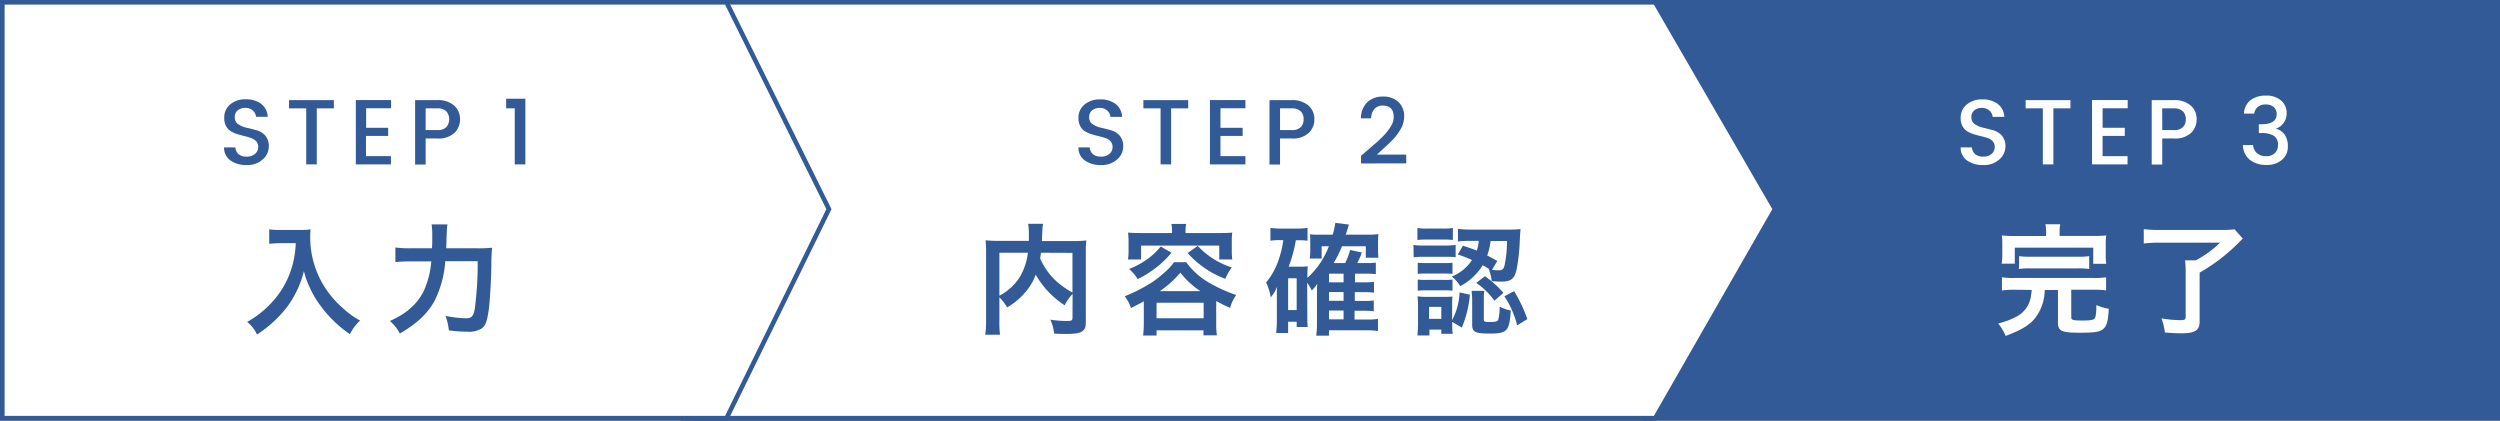 <svg xmlns="http://www.w3.org/2000/svg" viewBox="0 0 541 91"><rect x="0" y="0" width="541" height="91" fill="#333333" stroke="none"/><defs><style>.cls-1,.cls-4{fill:#325a96;}.cls-1,.cls-2{stroke:#325a96;stroke-miterlimit:10;}.cls-2,.cls-3{fill:#fff;}</style></defs><title>step03_sp</title><g id="Layer_2" data-name="Layer 2"><g id="objects"><polygon class="cls-1" points="357.22 90.5 150.5 90.5 150.5 0.5 357.22 0.5 384.38 45.26 357.22 90.5"/><rect class="cls-1" x="356.18" y="0.5" width="184.32" height="90"/><polygon class="cls-2" points="358.19 90.5 147.88 90.5 147.88 0.5 358.19 0.5 384.11 45.26 358.19 90.5"/><path class="cls-3" d="M436,62.7a19.37,19.37,0,0,0-2.78.16V60a15.37,15.37,0,0,0,2.78.15h17a15.51,15.51,0,0,0,2.76-.15v2.83A20.08,20.08,0,0,0,453,62.7h-4.78v5.93c0,.63.34.73,2.49.73,1.93,0,2.53-.16,2.71-.7a8.65,8.65,0,0,0,.23-2.21V66a9.08,9.08,0,0,0,2.68.8c-.1,2.6-.42,3.75-1.2,4.4S453.3,72,450,72c-3.9,0-4.66-.37-4.66-2.24v-7h-2.86a10.17,10.17,0,0,1-1.33,4.94c-1.27,2.24-2.93,3.38-7.12,5A12.38,12.38,0,0,0,432.42,70a17.24,17.24,0,0,0,4-1.51,5.94,5.94,0,0,0,3.07-4.34c.07-.42.1-.68.18-1.41Zm6.79-12.27a9.56,9.56,0,0,0-.16-1.9h3.2a10.08,10.08,0,0,0-.13,1.9v.63h7.2a28.49,28.49,0,0,0,2.89-.11,13.08,13.08,0,0,0-.11,2v2.13a14.09,14.09,0,0,0,.11,2h-2.81V53.6H436v3.46h-2.83a14.19,14.19,0,0,0,.13-2v-2.1a15.65,15.65,0,0,0-.1-2,27.21,27.21,0,0,0,2.83.11h6.71Zm-5.85,5a16.07,16.07,0,0,0,2.47.13h10.19a16.76,16.76,0,0,0,2.5-.13v2.78a15.72,15.72,0,0,0-2.5-.13H439.37a15,15,0,0,0-2.47.13Z"/><path class="cls-3" d="M467.47,52.51a29.24,29.24,0,0,0-3.56.18V49.6a33.55,33.55,0,0,0,3.54.16h13.28a24.47,24.47,0,0,0,2.84-.13l1.77,2c-.5.49-.58.57-1,1A39.36,39.36,0,0,1,476,59V69.57c0,1.9-1,2.55-3.85,2.55-1,0-1.33,0-3.67-.16a12.19,12.19,0,0,0-.75-3.07,23.47,23.47,0,0,0,4.08.39c.91,0,1.17-.13,1.17-.62V58.93a23.25,23.25,0,0,0-.13-2.6h2.32a22.51,22.51,0,0,0,5.25-3.82Z"/><polygon class="cls-2" points="157.22 90.5 0.5 90.5 0.5 0.5 157.22 0.5 179.38 45.26 157.22 90.5"/><path class="cls-4" d="M232.11,63.61a9.93,9.93,0,0,0-1.72,2.45,19.31,19.31,0,0,1-6.26-6.61,11.66,11.66,0,0,1-1.25,2.47,15,15,0,0,1-4.94,4.61,9.88,9.88,0,0,0-1.67-2.19v5a22,22,0,0,0,.13,3.09h-3.19a23.4,23.4,0,0,0,.18-3.15V54.51a22.29,22.29,0,0,0-.11-2.52,23.67,23.67,0,0,0,3,.13h6.37c0-.6,0-1,0-1.4a13.91,13.91,0,0,0-.16-2.29h3.25a6.68,6.68,0,0,0-.16,1.3l-.08,1.43c0,.55,0,.55-.05,1h6.63a21.69,21.69,0,0,0,3-.13,21.61,21.61,0,0,0-.11,2.52v14.9c0,1.09-.07,1.48-.39,1.87-.57.73-1.5.94-3.95.94-.7,0-1.48,0-2.52-.08a9.36,9.36,0,0,0-.81-3,24.58,24.58,0,0,0,3.38.28c1.28,0,1.41-.07,1.41-.83ZM216.27,64a11.87,11.87,0,0,0,4.32-3.9,13.12,13.12,0,0,0,1.84-5.41h-6.16Zm9-9.31c-.08.65-.11.78-.18,1.25A15.21,15.21,0,0,0,228,60.29a17.6,17.6,0,0,0,4.08,3V54.72Z"/><path class="cls-4" d="M247.52,65.2c-.93.52-1.43.78-2.78,1.46a8.1,8.1,0,0,0-1.35-2.55,35.26,35.26,0,0,0,5.88-3,26.11,26.11,0,0,0,3.45-2.81,9.32,9.32,0,0,0,1.33-1.56h2.65a15.92,15.92,0,0,0,5.15,4.55,31.51,31.51,0,0,0,5.67,2.55,8.89,8.89,0,0,0-1.33,2.78,31.25,31.25,0,0,1-3-1.48V70a15.05,15.05,0,0,0,.15,2.57h-2.91V71.49H250.28v1.12h-2.91a20.15,20.15,0,0,0,.15-2.6Zm6.11-15.11a7.7,7.7,0,0,0-.13-1.63h3.2a6.33,6.33,0,0,0-.15,1.63v.34h7.23c1,0,1.92,0,2.88-.1a13.81,13.81,0,0,0-.1,1.9v1.92a14.66,14.66,0,0,0,.1,2h-2.81v-3H246.93v3h-2.84a10.94,10.94,0,0,0,.13-2V52.23c0-.68-.05-1.28-.1-1.9.93.08,1.82.1,2.86.1h6.65Zm-.13,4.61a20.39,20.39,0,0,1-3.61,3.43,21.66,21.66,0,0,1-3.69,2.26,9.84,9.84,0,0,0-1.87-2.18,18.1,18.1,0,0,0,3.4-1.75,14.86,14.86,0,0,0,3.46-3.12Zm-3.22,14.17h10.19V65.51H250.28ZM259.77,63a17.87,17.87,0,0,1-4.34-4A22.32,22.32,0,0,1,251,63Zm-.57-9.78a17.08,17.08,0,0,0,7.36,4.65,12.53,12.53,0,0,0-1.41,2.47A20.61,20.61,0,0,1,257,54.75Z"/><path class="cls-4" d="M282.91,68.76a17.8,17.8,0,0,0,.08,2H280.6V69.62h-1.85v2.44h-2.6a20.36,20.36,0,0,0,.16-2.67V64c0-.52,0-1.3.07-2a7.84,7.84,0,0,1-1.4,2.36,10.73,10.73,0,0,0-1-3.22,15.38,15.38,0,0,0,2.89-5.46,19.24,19.24,0,0,0,.83-3.72h-.57a14.52,14.52,0,0,0-2.21.13V49.31a16.43,16.43,0,0,0,2.49.16h3.05a16.07,16.07,0,0,0,2.49-.16V52.1a9.76,9.76,0,0,0-1.53-.11h-1a28.79,28.79,0,0,1-1.56,5.72h2.55a12.48,12.48,0,0,0,1.59-.08c-.05.55-.08,1.15-.08,1.93v.57a17.7,17.7,0,0,0,4.65-6.84H286v2.65h-2.57a11.43,11.43,0,0,0,.11-1.69V52a8.39,8.39,0,0,0-.08-1.3,11.11,11.11,0,0,0,1.9.08h3.06c.29-1.09.39-1.66.55-2.55l2.94.37c-.05.18-.29.91-.68,2.18H296a13.79,13.79,0,0,0,2.29-.13,17.73,17.73,0,0,0-.08,1.93v1.5a16.09,16.09,0,0,0,.08,1.69h-2.73V53.29h-5.15a22.86,22.86,0,0,1-1.82,3.64h2.5a13.79,13.79,0,0,0,1.07-2.83l2.54.54a15.54,15.54,0,0,1-1,2.29h1.87a14.78,14.78,0,0,0,2.16-.1v2.49a20.13,20.13,0,0,0-2.08-.1h-2.42v1.87h1.92a14.34,14.34,0,0,0,2.18-.1v2.34a17.51,17.51,0,0,0-2.15-.11h-2v1.9h1.92a14.51,14.51,0,0,0,2.18-.1v2.34a17,17,0,0,0-2.15-.11h-2v1.9h2.55A14.21,14.21,0,0,0,298.2,69v2.63a18.86,18.86,0,0,0-2.5-.16h-8.11v1.17h-2.76a20.32,20.32,0,0,0,.16-2.91v-6.5c0-1,.05-1.61.05-1.79a8.88,8.88,0,0,1-1.17,1.43,10.17,10.17,0,0,0-1-1.69Zm-4.16-1.66h1.85V60.21h-1.85Zm12-6V59.22h-3.15v1.87Zm-3.15,4h3.15v-1.9h-3.15Zm0,4h3.15v-1.9h-3.15Z"/><path class="cls-4" d="M305.87,53a11.47,11.47,0,0,0,2.08.13h5A14.54,14.54,0,0,0,315,53v2.65a19.36,19.36,0,0,0-2-.08H308a17.87,17.87,0,0,0-2.08.1Zm.86-3.67a11,11,0,0,0,2.1.13h3.46a11.33,11.33,0,0,0,2.11-.13v2.6a18.66,18.66,0,0,0-2.11-.1h-3.46a17.77,17.77,0,0,0-2.1.1Zm7.54,20.91a12.18,12.18,0,0,0,.1,2H311.9v-.91h-2.57v1.27h-2.6c.07-.85.13-1.71.13-2.54V66.19a17.19,17.19,0,0,0-.11-2.06,13.82,13.82,0,0,0,2,.11h3.8a13.08,13.08,0,0,0,1.76-.08,15.54,15.54,0,0,0-.07,1.87v3.25a14.05,14.05,0,0,0,1.61-6l2.24.49a23.9,23.9,0,0,1-1.75,7.12l-2.1-1.24ZM306.8,56.85a11.85,11.85,0,0,0,1.64.08h4.29a9.88,9.88,0,0,0,1.59-.08v2.42a14.5,14.5,0,0,0-1.59-.08h-4.29a13.32,13.32,0,0,0-1.64.08Zm0,3.64a11.85,11.85,0,0,0,1.64.08h4.27a10,10,0,0,0,1.61-.08v2.42a13.56,13.56,0,0,0-1.64-.08h-4.26a14.42,14.42,0,0,0-1.62.08ZM309.25,69h2.65v-2.6h-2.65Zm7.33-15.83c1.46.47,2,.67,3,1.06a8.87,8.87,0,0,0,.42-2.1h-1.72a18.35,18.35,0,0,0-2.78.13V49.52a21.08,21.08,0,0,0,2.84.16h8.26a19.78,19.78,0,0,0,2.45-.11c-.05.42-.05.45-.16,2.27a41.51,41.51,0,0,1-.7,6.5c-.47,2-1.19,2.6-3.33,2.6a17.37,17.37,0,0,1-2.05-.11,9.92,9.92,0,0,0-.65-2.6l.16.05a15.72,15.72,0,0,0-1.46-.88A12.73,12.73,0,0,1,316,61.92a8.61,8.61,0,0,0-1.83-2.08,9.27,9.27,0,0,0,4.37-3.58c-1.09-.47-1.58-.68-3.07-1.2ZM321.1,69c0,.59.13.67,1.12.67,1.49,0,1.82-.08,2-.47a10.14,10.14,0,0,0,.29-2.83,9.2,9.2,0,0,0,2.42.81c-.29,4.47-.76,5-4.5,5-3.2,0-3.85-.31-3.85-1.92V64.86a15.75,15.75,0,0,0-.13-1.92h2.78a7.63,7.63,0,0,0-.13,1.66Zm.24-9.23a21.94,21.94,0,0,1,4,3.61l-1.95,1.69a15.66,15.66,0,0,0-3.93-3.85Zm1.22-7.62a13.71,13.71,0,0,1-.73,3.14c.76.39,1.09.58,2.19,1.17l-1.15,1.93a9.06,9.06,0,0,0,1.43.1c.81,0,1.07-.21,1.3-1.12a26.06,26.06,0,0,0,.52-5.22ZM327.66,63a31.91,31.91,0,0,1,2.86,6.06l-2.21,1.35a20,20,0,0,0-2.76-6.29Z"/><path class="cls-4" d="M60.76,52.62c-.71,0-1.49.05-2.5.13V49.63a16.3,16.3,0,0,0,2.44.13h4.14a14.73,14.73,0,0,0,2.37-.13,11.82,11.82,0,0,0-.08,1.63,20.08,20.08,0,0,0,2.78,10.3,20.8,20.8,0,0,0,4.16,5,18.49,18.49,0,0,0,3.85,2.81,10.81,10.81,0,0,0-2.21,2.94,26.28,26.28,0,0,1-6.32-6.11,19.78,19.78,0,0,1-2.29-3.85,16.83,16.83,0,0,1-1.33-3.69,21.68,21.68,0,0,1-3.71,7.85,26.17,26.17,0,0,1-6.45,5.88,7.31,7.31,0,0,0-2.13-2.73,20.64,20.64,0,0,0,5.22-4.09,19.13,19.13,0,0,0,4.45-7.69A20.88,20.88,0,0,0,64,52.62Z"/><path class="cls-4" d="M103.14,53.73a26.89,26.89,0,0,0,3.35-.13,38.45,38.45,0,0,0-.16,3.93c-.07,3.56-.33,8-.59,9.67-.34,2.39-.7,3.3-1.51,3.88a5.19,5.19,0,0,1-3.1.7,29.59,29.59,0,0,1-4-.29,12.27,12.27,0,0,0-.73-3.14,23.54,23.54,0,0,0,4.47.52c1.22,0,1.61-.47,1.9-2.21a76.21,76.21,0,0,0,.6-10.14H96.35A22.26,22.26,0,0,1,94,65.17c-1.5,2.73-3.87,4.92-7.48,7a8.84,8.84,0,0,0-2.16-2.71c3.56-1.56,5.93-3.64,7.33-6.47a19.06,19.06,0,0,0,1.64-6.42H88.79a28.57,28.57,0,0,0-3.23.15V53.55a22.56,22.56,0,0,0,3.3.18h4.63c.05-1,.05-1.3.05-2.65a14.18,14.18,0,0,0-.15-2.52h3.45c-.13.68-.13.68-.28,5.17Z"/><path class="cls-4" d="M53.11,23.35a2.57,2.57,0,0,0-1.66.52,1.83,1.83,0,0,0-.64,1.51,1.7,1.7,0,0,0,.76,1.51,5.13,5.13,0,0,0,1.84.76c.72.16,1.44.35,2.16.55a3.92,3.92,0,0,1,1.84,1.15,3.47,3.47,0,0,1,.76,2.38,3.72,3.72,0,0,1-1.3,2.76,4.86,4.86,0,0,1-3.48,1.22,5.72,5.72,0,0,1-3.54-1,3.32,3.32,0,0,1-1.36-2.82h2.44a2.1,2.1,0,0,0,.68,1.46,2.54,2.54,0,0,0,1.76.54,2.65,2.65,0,0,0,1.83-.6,1.86,1.86,0,0,0,.67-1.42,1.89,1.89,0,0,0-.41-1.28,2.71,2.71,0,0,0-1.06-.69A14.49,14.49,0,0,0,53,29.47c-.52-.12-1-.26-1.57-.42A6.26,6.26,0,0,1,50,28.43a2.77,2.77,0,0,1-1.06-1.11,3.51,3.51,0,0,1-.41-1.79A3.64,3.64,0,0,1,49.8,22.6a5.06,5.06,0,0,1,3.4-1.11,5.36,5.36,0,0,1,3.34,1,3.71,3.71,0,0,1,1.39,2.78H55.41a2.05,2.05,0,0,0-.68-1.34A2.33,2.33,0,0,0,53.11,23.35Z"/><path class="cls-4" d="M62.55,23.45V21.67h9.7v1.78h-3.7V35.57H66.27V23.45Z"/><path class="cls-4" d="M84.63,21.65v1.78h-5.4v4.22H84v1.76h-4.8v4.38h5.4v1.78H77V21.65Z"/><path class="cls-4" d="M98.27,22.84a3.81,3.81,0,0,1,1.28,2.92,4,4,0,0,1-1.21,3,5.05,5.05,0,0,1-3.71,1.21H92.11v5.64H89.83V21.67h4.8A5.22,5.22,0,0,1,98.27,22.84Zm-6.16,5.31h2.52a2.68,2.68,0,0,0,1.94-.62,2.66,2.66,0,0,0,0-3.46,2.72,2.72,0,0,0-1.94-.62H92.11Z"/><path class="cls-4" d="M111.39,35.57V23.45h-1.86V21.37h4.16v14.2Z"/><path class="cls-4" d="M238,23.35a2.59,2.59,0,0,0-1.66.52,1.83,1.83,0,0,0-.64,1.51,1.7,1.7,0,0,0,.76,1.51,5.2,5.2,0,0,0,1.84.76c.72.16,1.44.35,2.16.55a3.92,3.92,0,0,1,1.84,1.15,3.42,3.42,0,0,1,.76,2.38,3.68,3.68,0,0,1-1.3,2.76,4.86,4.86,0,0,1-3.48,1.22,5.76,5.76,0,0,1-3.54-1,3.32,3.32,0,0,1-1.36-2.82h2.44a2.1,2.1,0,0,0,.68,1.46,2.56,2.56,0,0,0,1.76.54,2.65,2.65,0,0,0,1.83-.6,1.83,1.83,0,0,0,.67-1.42,1.89,1.89,0,0,0-.41-1.28,2.64,2.64,0,0,0-1.06-.69,13.74,13.74,0,0,0-1.43-.41c-.52-.12-1-.26-1.57-.42a6.26,6.26,0,0,1-1.44-.62,2.84,2.84,0,0,1-1.06-1.11,3.62,3.62,0,0,1-.41-1.79,3.67,3.67,0,0,1,1.31-2.93,5.08,5.08,0,0,1,3.4-1.11,5.34,5.34,0,0,1,3.34,1,3.68,3.68,0,0,1,1.39,2.78h-2.52a2,2,0,0,0-.68-1.34A2.33,2.33,0,0,0,238,23.35Z"/><path class="cls-4" d="M247.43,23.45V21.67h9.7v1.78h-3.7V35.57h-2.28V23.45Z"/><path class="cls-4" d="M269.51,21.65v1.78h-5.4v4.22h4.8v1.76h-4.8v4.38h5.4v1.78h-7.68V21.65Z"/><path class="cls-4" d="M283.15,22.84a3.81,3.81,0,0,1,1.28,2.92,4,4,0,0,1-1.21,3,5,5,0,0,1-3.71,1.21H277v5.64h-2.28V21.67h4.8A5.22,5.22,0,0,1,283.15,22.84ZM277,28.15h2.52a2.66,2.66,0,0,0,1.94-.62,2.28,2.28,0,0,0,.64-1.73,2.29,2.29,0,0,0-.64-1.73,2.71,2.71,0,0,0-1.94-.62H277Z"/><path class="cls-4" d="M294.53,35.37V33.71L296,32.45c.64-.54,1.13-1,1.47-1.27s.76-.68,1.27-1.16a12.67,12.67,0,0,0,1.18-1.22c.28-.34.57-.72.86-1.15a4,4,0,0,0,.82-2.32c0-1.65-.79-2.48-2.36-2.48a2.28,2.28,0,0,0-1.83.75,3.1,3.1,0,0,0-.69,2h-2.2a4.71,4.71,0,0,1,1.37-3.49,4.85,4.85,0,0,1,3.41-1.21,4.64,4.64,0,0,1,3.33,1.18,4.13,4.13,0,0,1,1.23,3.12,5.36,5.36,0,0,1-.78,2.78c-.28.46-.55.86-.8,1.21a9.4,9.4,0,0,1-1.06,1.21c-.45.46-.81.81-1.08,1.06s-.66.61-1.17,1.06l-1,.94h6.34v1.9Z"/><path class="cls-3" d="M428.91,23.35a2.59,2.59,0,0,0-1.66.52,1.86,1.86,0,0,0-.64,1.51,1.72,1.72,0,0,0,.76,1.51,5.2,5.2,0,0,0,1.84.76c.72.16,1.44.35,2.16.55a3.87,3.87,0,0,1,1.84,1.15,3.42,3.42,0,0,1,.76,2.38,3.68,3.68,0,0,1-1.3,2.76,4.83,4.83,0,0,1-3.48,1.22,5.76,5.76,0,0,1-3.54-1,3.35,3.35,0,0,1-1.36-2.82h2.44a2.14,2.14,0,0,0,.68,1.46,2.56,2.56,0,0,0,1.76.54,2.62,2.62,0,0,0,1.83-.6,2,2,0,0,0,.26-2.7,2.57,2.57,0,0,0-1.06-.69,13.74,13.74,0,0,0-1.43-.41c-.52-.12-1-.26-1.57-.42a6.66,6.66,0,0,1-1.44-.62,2.91,2.91,0,0,1-1.06-1.11,3.62,3.62,0,0,1-.41-1.79,3.67,3.67,0,0,1,1.31-2.93,5.1,5.1,0,0,1,3.4-1.11,5.32,5.32,0,0,1,3.34,1,3.65,3.65,0,0,1,1.39,2.78h-2.52a2,2,0,0,0-.68-1.34A2.33,2.33,0,0,0,428.91,23.35Z"/><path class="cls-3" d="M438.35,23.45V21.67h9.7v1.78h-3.7V35.57h-2.28V23.45Z"/><path class="cls-3" d="M460.43,21.65v1.78H455v4.22h4.8v1.76H455v4.38h5.4v1.78h-7.68V21.65Z"/><path class="cls-3" d="M474.07,22.84a3.78,3.78,0,0,1,1.28,2.92,4,4,0,0,1-1.21,3,5,5,0,0,1-3.71,1.21h-2.52v5.64h-2.28V21.67h4.8A5.19,5.19,0,0,1,474.07,22.84Zm-6.16,5.31h2.52a2.65,2.65,0,0,0,1.94-.62A2.28,2.28,0,0,0,473,25.8a2.29,2.29,0,0,0-.64-1.73,2.69,2.69,0,0,0-1.94-.62h-2.52Z"/><path class="cls-3" d="M487,21.69a5.3,5.3,0,0,1,3.38-1,4.71,4.71,0,0,1,3.26,1.07,3.51,3.51,0,0,1,1.19,2.73,3.41,3.41,0,0,1-.66,2.12,3.16,3.16,0,0,1-1.58,1.18v.08a3.36,3.36,0,0,1,1.84,1.31,4.5,4.5,0,0,1,.66,2.59,3.64,3.64,0,0,1-1.23,2.78,4.84,4.84,0,0,1-3.42,1.14,5.57,5.57,0,0,1-3.58-1.11,4.14,4.14,0,0,1-1.49-3.19h2.2a2.52,2.52,0,0,0,.82,1.73,2.84,2.84,0,0,0,2,.67,2.53,2.53,0,0,0,1.9-.67,2.34,2.34,0,0,0,.66-1.73,2.2,2.2,0,0,0-.89-2,5,5,0,0,0-2.73-.59h-.52V26.89h.54c2.22,0,3.32-.75,3.32-2.18a2,2,0,0,0-.62-1.53,2.47,2.47,0,0,0-1.75-.57,2.51,2.51,0,0,0-1.75.57,2.32,2.32,0,0,0-.74,1.41h-2.22A3.85,3.85,0,0,1,487,21.69Z"/></g></g></svg>
